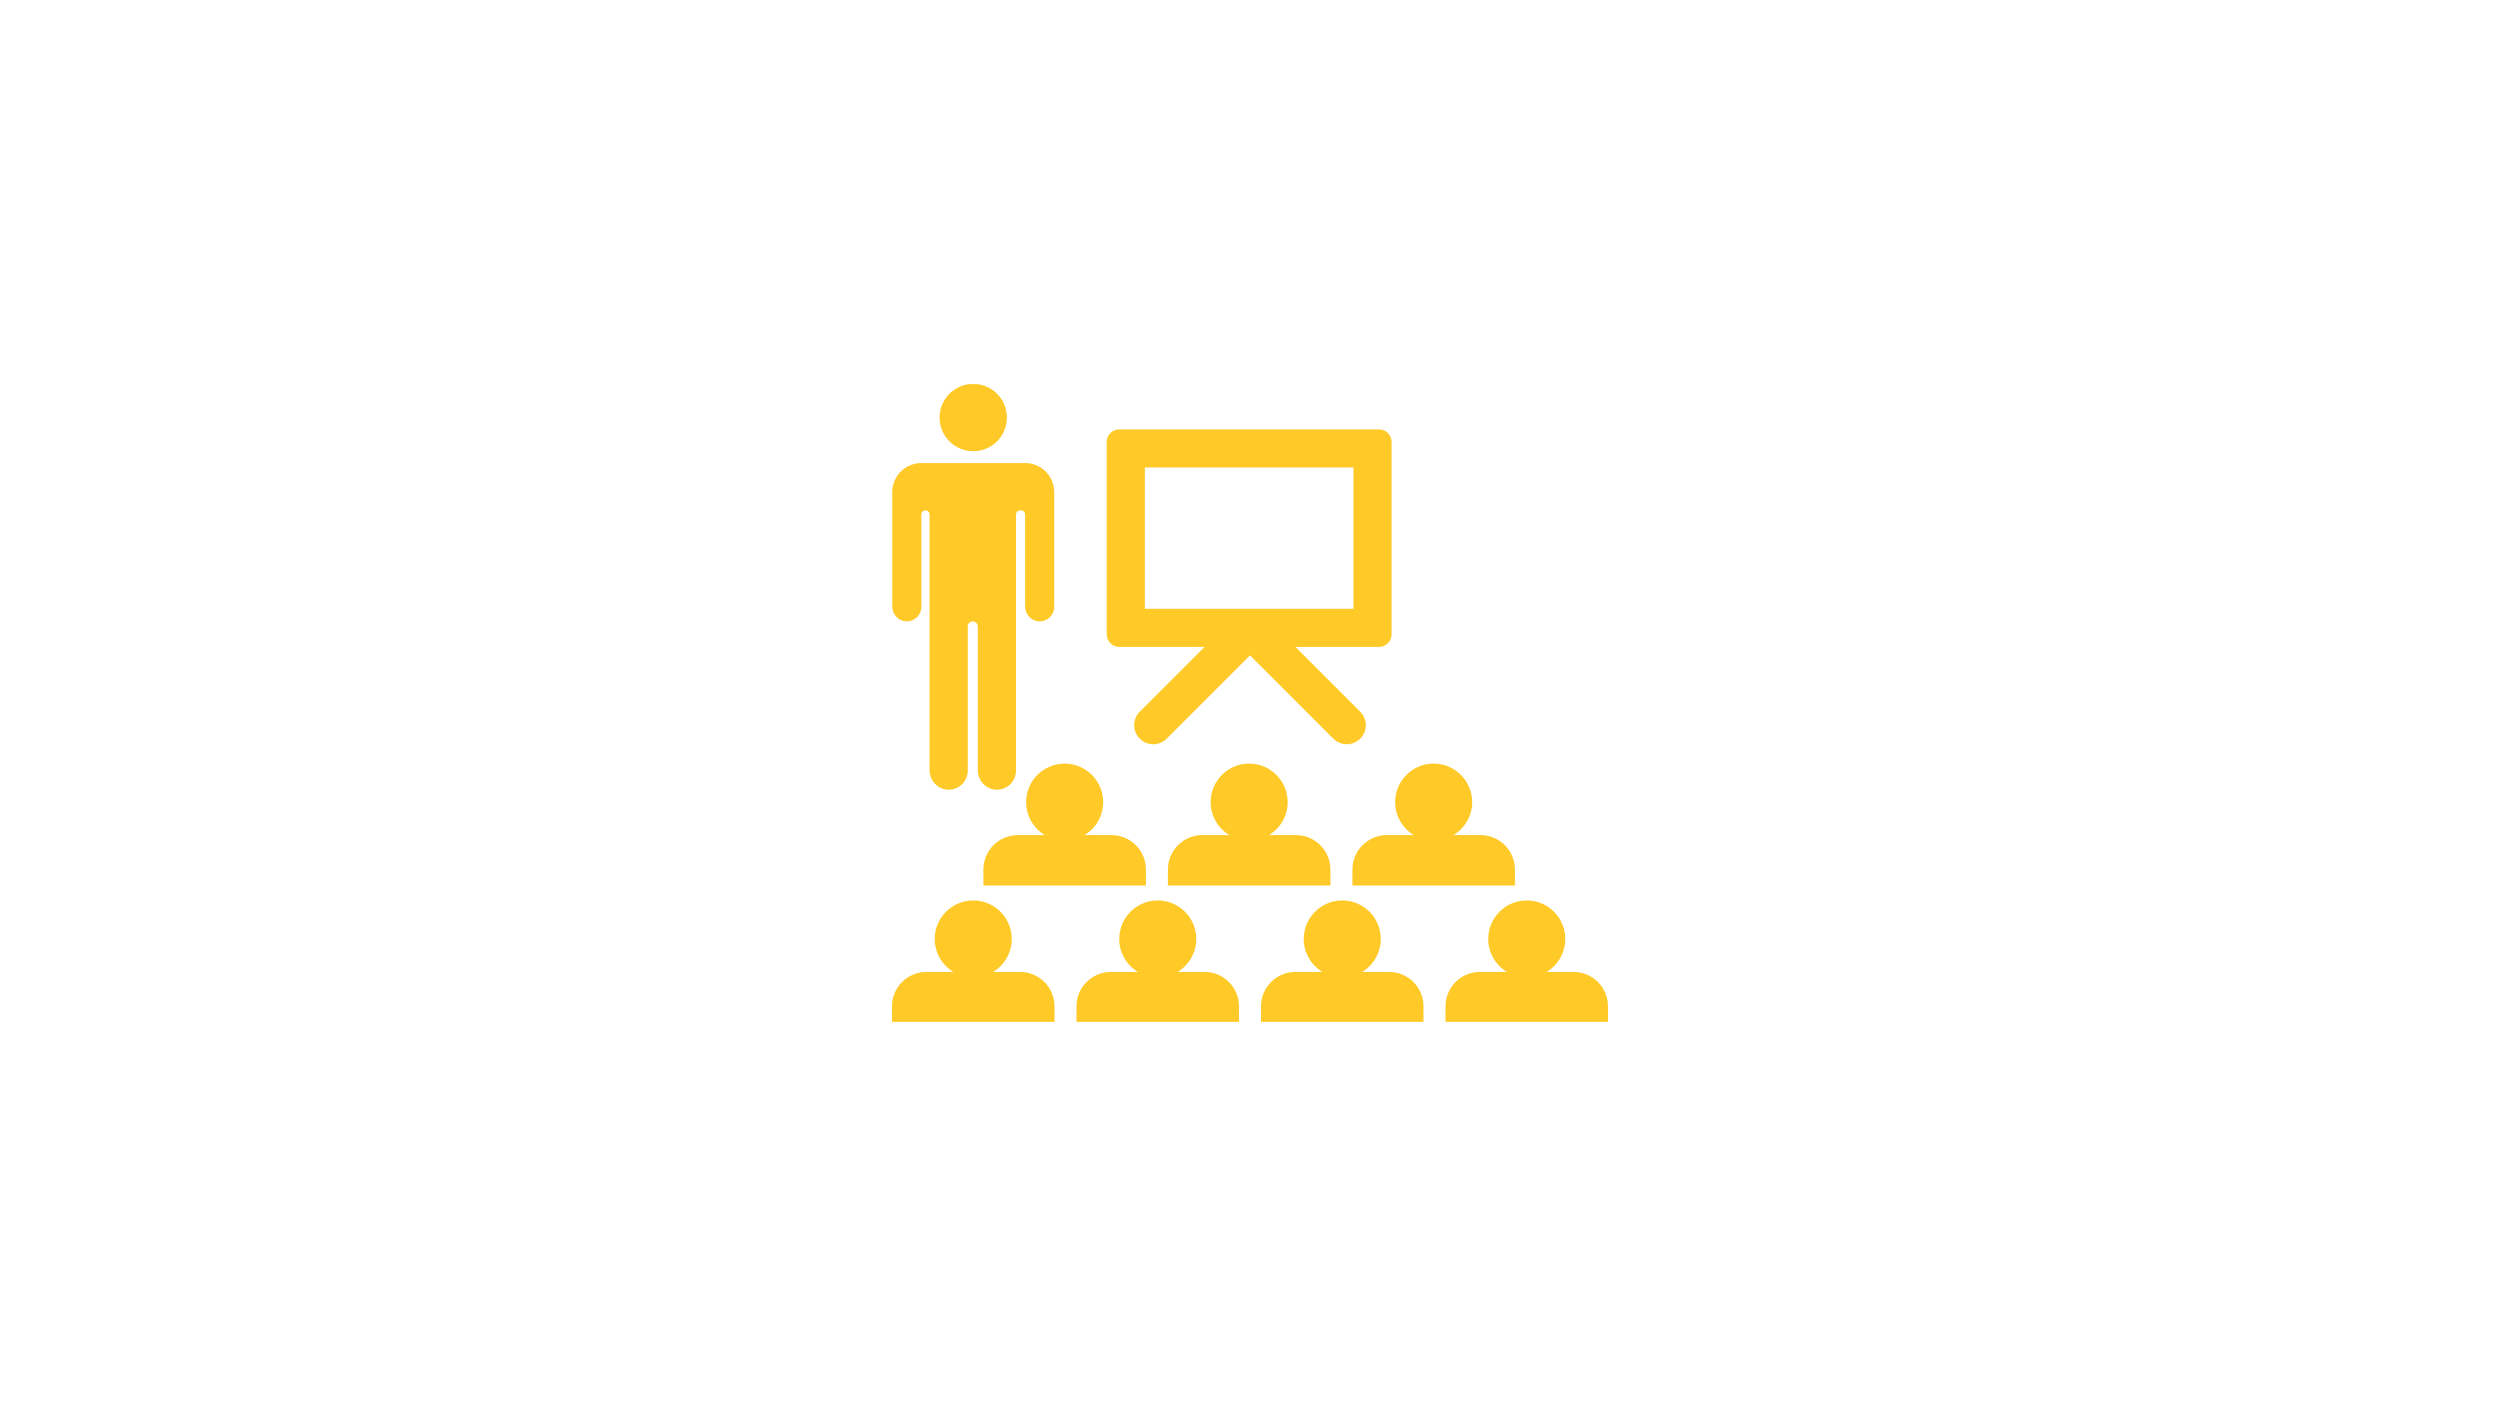 <svg xmlns="http://www.w3.org/2000/svg" xmlns:xlink="http://www.w3.org/1999/xlink" width="1920" zoomAndPan="magnify" viewBox="0 0 1440 810" height="1080" preserveAspectRatio="xMidYMid meet" version="1.0"><defs><clipPath id="ddf181b88f"><path d="M 513.75 266 L 608 266 L 608 455 L 513.75 455 Z M 513.75 266 " clip-rule="nonzero"/></clipPath><clipPath id="200397a991"><path d="M 541 221.25 L 580 221.25 L 580 260 L 541 260 Z M 541 221.25 " clip-rule="nonzero"/></clipPath><clipPath id="150bc200b7"><path d="M 513.75 518 L 608 518 L 608 588.605 L 513.75 588.605 Z M 513.75 518 " clip-rule="nonzero"/></clipPath><clipPath id="fb0af77423"><path d="M 620 518 L 714 518 L 714 588.605 L 620 588.605 Z M 620 518 " clip-rule="nonzero"/></clipPath><clipPath id="5b1b23f17b"><path d="M 726 518 L 820 518 L 820 588.605 L 726 588.605 Z M 726 518 " clip-rule="nonzero"/></clipPath><clipPath id="99ff8ddf05"><path d="M 832 518 L 926.25 518 L 926.25 588.605 L 832 588.605 Z M 832 518 " clip-rule="nonzero"/></clipPath></defs><g clip-path="url(#ddf181b88f)"><path fill="#ffca28" d="M 521.918 357.902 C 526.734 358.129 530.711 354.293 530.711 349.527 L 530.711 296.324 C 530.711 295.023 531.77 293.969 533.07 293.969 C 534.375 293.969 535.43 295.023 535.43 296.324 L 535.43 443.609 C 535.43 449.574 540.07 454.66 546.035 454.871 C 552.297 455.094 557.445 450.082 557.445 443.871 L 557.445 360.918 C 557.445 359.414 558.543 358.07 560.043 357.926 C 561.762 357.762 563.211 359.109 563.211 360.797 L 563.211 443.609 C 563.211 449.574 567.852 454.66 573.816 454.871 C 580.078 455.094 585.223 450.082 585.223 443.871 L 585.223 296.324 C 585.223 295.023 586.281 293.965 587.582 293.965 L 588.105 293.965 C 589.41 293.965 590.465 295.023 590.465 296.324 L 590.465 349.289 C 590.465 353.805 593.938 357.691 598.445 357.902 C 603.262 358.129 607.238 354.293 607.238 349.527 L 607.238 283.484 C 607.238 274.223 599.73 266.711 590.465 266.711 L 530.711 266.711 C 521.449 266.711 513.938 274.223 513.938 283.484 L 513.938 349.289 C 513.938 353.805 517.41 357.691 521.918 357.902 Z M 521.918 357.902 " fill-opacity="1" fill-rule="nonzero"/></g><g clip-path="url(#200397a991)"><path fill="#ffca28" d="M 579.98 240.504 C 579.98 241.141 579.949 241.773 579.887 242.406 C 579.824 243.039 579.73 243.664 579.605 244.289 C 579.484 244.91 579.328 245.527 579.145 246.133 C 578.961 246.742 578.746 247.34 578.504 247.926 C 578.262 248.512 577.988 249.086 577.691 249.648 C 577.391 250.207 577.062 250.75 576.711 251.277 C 576.359 251.809 575.98 252.316 575.578 252.809 C 575.176 253.297 574.75 253.77 574.301 254.219 C 573.852 254.668 573.379 255.094 572.891 255.496 C 572.398 255.898 571.891 256.277 571.359 256.629 C 570.832 256.984 570.289 257.309 569.73 257.609 C 569.168 257.906 568.594 258.18 568.008 258.422 C 567.422 258.664 566.824 258.879 566.215 259.062 C 565.609 259.246 564.992 259.402 564.371 259.523 C 563.746 259.648 563.121 259.742 562.488 259.805 C 561.855 259.867 561.223 259.898 560.586 259.898 C 559.953 259.898 559.316 259.867 558.688 259.805 C 558.055 259.742 557.426 259.648 556.805 259.523 C 556.18 259.402 555.566 259.246 554.957 259.062 C 554.352 258.879 553.754 258.664 553.164 258.422 C 552.578 258.18 552.004 257.906 551.445 257.609 C 550.887 257.309 550.34 256.984 549.812 256.629 C 549.285 256.277 548.773 255.898 548.285 255.496 C 547.793 255.094 547.324 254.668 546.875 254.219 C 546.426 253.77 546 253.297 545.598 252.809 C 545.191 252.316 544.816 251.809 544.461 251.277 C 544.109 250.75 543.785 250.207 543.484 249.648 C 543.184 249.086 542.914 248.512 542.672 247.926 C 542.426 247.34 542.215 246.742 542.027 246.133 C 541.844 245.527 541.691 244.91 541.566 244.289 C 541.441 243.664 541.352 243.039 541.289 242.406 C 541.227 241.773 541.195 241.141 541.195 240.504 C 541.195 239.871 541.227 239.234 541.289 238.605 C 541.352 237.973 541.441 237.344 541.566 236.723 C 541.691 236.098 541.844 235.484 542.027 234.875 C 542.215 234.27 542.426 233.672 542.672 233.082 C 542.914 232.496 543.184 231.922 543.484 231.363 C 543.785 230.805 544.109 230.258 544.461 229.73 C 544.816 229.203 545.191 228.691 545.598 228.203 C 546 227.711 546.426 227.242 546.875 226.793 C 547.324 226.344 547.793 225.918 548.285 225.516 C 548.773 225.109 549.285 224.734 549.812 224.379 C 550.34 224.027 550.887 223.703 551.445 223.402 C 552.004 223.102 552.578 222.832 553.164 222.59 C 553.754 222.344 554.352 222.133 554.957 221.945 C 555.566 221.762 556.18 221.609 556.805 221.484 C 557.426 221.359 558.055 221.27 558.688 221.207 C 559.316 221.145 559.953 221.113 560.586 221.113 C 561.223 221.113 561.855 221.145 562.488 221.207 C 563.121 221.27 563.746 221.359 564.371 221.484 C 564.992 221.609 565.609 221.762 566.215 221.945 C 566.824 222.133 567.422 222.344 568.008 222.59 C 568.594 222.832 569.168 223.102 569.73 223.402 C 570.289 223.703 570.832 224.027 571.359 224.379 C 571.891 224.734 572.398 225.109 572.891 225.516 C 573.379 225.918 573.852 226.344 574.301 226.793 C 574.75 227.242 575.176 227.711 575.578 228.203 C 575.98 228.691 576.359 229.203 576.711 229.73 C 577.062 230.258 577.391 230.805 577.691 231.363 C 577.988 231.922 578.262 232.496 578.504 233.082 C 578.746 233.672 578.961 234.27 579.145 234.875 C 579.328 235.484 579.484 236.098 579.605 236.723 C 579.73 237.344 579.824 237.973 579.887 238.605 C 579.949 239.234 579.98 239.871 579.98 240.504 Z M 579.98 240.504 " fill-opacity="1" fill-rule="nonzero"/></g><path fill="#ffca28" d="M 591.055 462.016 C 591.055 470.062 595.355 477.117 601.781 481.012 L 586.262 481.012 C 575.332 481.012 566.441 489.902 566.441 500.832 L 566.441 510.078 L 660.043 510.078 L 660.043 500.832 C 660.043 489.902 651.152 481.012 640.223 481.012 L 624.703 481.012 C 631.125 477.121 635.43 470.062 635.43 462.016 C 635.43 449.781 625.477 439.828 613.242 439.828 C 601.008 439.828 591.055 449.781 591.055 462.016 Z M 591.055 462.016 " fill-opacity="1" fill-rule="nonzero"/><path fill="#ffca28" d="M 672.715 500.828 L 672.715 510.078 L 766.316 510.078 L 766.316 500.828 C 766.316 489.902 757.426 481.008 746.496 481.008 L 730.977 481.008 C 737.402 477.117 741.703 470.059 741.703 462.016 C 741.703 449.781 731.75 439.828 719.516 439.828 C 707.281 439.828 697.328 449.781 697.328 462.016 C 697.328 470.059 701.629 477.117 708.055 481.008 L 692.535 481.008 C 681.605 481.008 672.715 489.902 672.715 500.828 Z M 672.715 500.828 " fill-opacity="1" fill-rule="nonzero"/><path fill="#ffca28" d="M 814.332 481.008 L 798.812 481.008 C 787.883 481.008 778.992 489.902 778.992 500.828 L 778.992 510.078 L 872.59 510.078 L 872.59 500.828 C 872.59 489.902 863.699 481.008 852.77 481.008 L 837.25 481.008 C 843.676 477.117 847.977 470.059 847.977 462.016 C 847.977 449.781 838.023 439.828 825.789 439.828 C 813.555 439.828 803.602 449.781 803.602 462.016 C 803.602 470.062 807.906 477.117 814.332 481.008 Z M 814.332 481.008 " fill-opacity="1" fill-rule="nonzero"/><g clip-path="url(#150bc200b7)"><path fill="#ffca28" d="M 587.566 559.828 L 572.047 559.828 C 578.473 555.938 582.773 548.879 582.773 540.836 C 582.773 528.602 572.82 518.645 560.586 518.645 C 548.352 518.645 538.398 528.602 538.398 540.836 C 538.398 548.879 542.703 555.934 549.125 559.828 L 533.609 559.828 C 522.68 559.828 513.785 568.719 513.785 579.648 L 513.785 588.895 L 607.391 588.895 L 607.391 579.648 C 607.387 568.719 598.496 559.828 587.566 559.828 Z M 587.566 559.828 " fill-opacity="1" fill-rule="nonzero"/></g><g clip-path="url(#fb0af77423)"><path fill="#ffca28" d="M 693.844 559.828 L 678.324 559.828 C 684.746 555.938 689.051 548.879 689.051 540.836 C 689.051 528.602 679.098 518.645 666.863 518.645 C 654.629 518.645 644.676 528.602 644.676 540.836 C 644.676 548.879 648.977 555.934 655.402 559.828 L 639.883 559.828 C 628.953 559.828 620.062 568.719 620.062 579.648 L 620.062 588.895 L 713.664 588.895 L 713.664 579.648 C 713.664 568.719 704.77 559.828 693.844 559.828 Z M 693.844 559.828 " fill-opacity="1" fill-rule="nonzero"/></g><g clip-path="url(#5b1b23f17b)"><path fill="#ffca28" d="M 800.117 559.828 L 784.598 559.828 C 791.023 555.938 795.324 548.879 795.324 540.836 C 795.324 528.602 785.371 518.645 773.137 518.645 C 760.902 518.645 750.949 528.602 750.949 540.836 C 750.949 548.879 755.254 555.934 761.676 559.828 L 746.156 559.828 C 735.227 559.828 726.336 568.719 726.336 579.648 L 726.336 588.895 L 819.938 588.895 L 819.938 579.648 C 819.938 568.719 811.047 559.828 800.117 559.828 Z M 800.117 559.828 " fill-opacity="1" fill-rule="nonzero"/></g><g clip-path="url(#99ff8ddf05)"><path fill="#ffca28" d="M 906.391 559.828 L 890.871 559.828 C 897.297 555.938 901.602 548.879 901.602 540.836 C 901.602 528.602 891.645 518.645 879.41 518.645 C 867.176 518.645 857.223 528.602 857.223 540.836 C 857.223 548.879 861.527 555.934 867.953 559.828 L 852.43 559.828 C 841.504 559.828 832.609 568.719 832.609 579.648 L 832.609 588.895 L 926.211 588.895 L 926.211 579.648 C 926.215 568.719 917.32 559.828 906.391 559.828 Z M 906.391 559.828 " fill-opacity="1" fill-rule="nonzero"/></g><path fill="#ffca28" d="M 644.711 372.629 L 693.82 372.629 L 656.508 409.941 C 652.23 414.219 652.23 421.184 656.508 425.461 C 658.578 427.535 661.336 428.676 664.266 428.676 C 667.195 428.676 669.953 427.535 672.027 425.461 L 720 377.488 L 767.973 425.461 C 770.047 427.535 772.801 428.672 775.73 428.672 C 778.664 428.672 781.418 427.531 783.492 425.461 C 785.566 423.387 786.707 420.633 786.707 417.699 C 786.707 414.77 785.566 412.012 783.492 409.941 L 746.18 372.629 L 794.32 372.629 C 798.309 372.629 801.555 369.383 801.555 365.395 L 801.555 254.551 C 801.555 250.559 798.309 247.316 794.32 247.316 L 644.711 247.316 C 640.723 247.316 637.477 250.559 637.477 254.551 L 637.477 365.398 C 637.477 369.387 640.723 372.629 644.711 372.629 Z M 659.426 269.262 L 779.609 269.262 L 779.609 350.684 L 659.426 350.684 Z M 659.426 269.262 " fill-opacity="1" fill-rule="nonzero"/></svg>